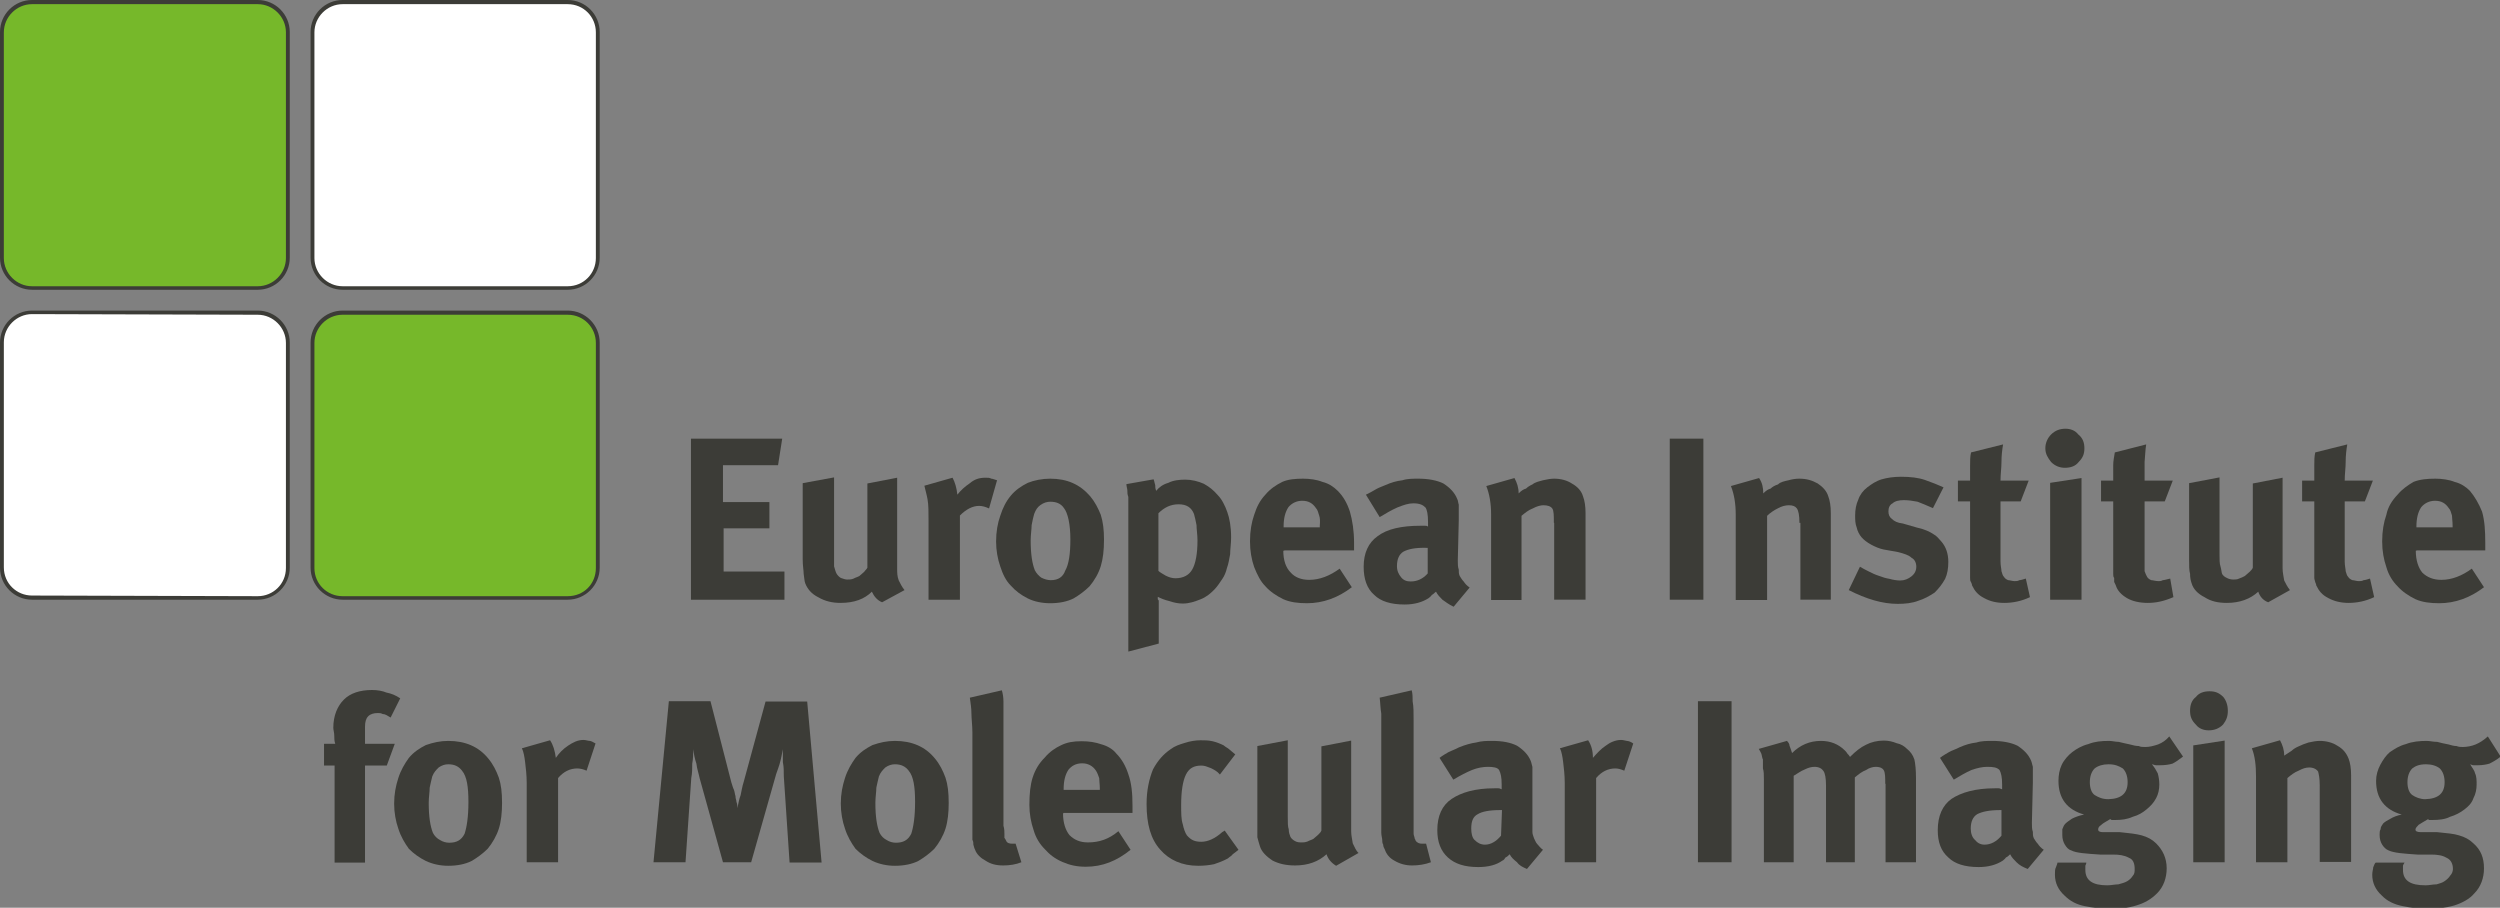 <?xml version="1.0" encoding="utf-8"?>
<!-- Generator: Adobe Illustrator 21.0.0, SVG Export Plug-In . SVG Version: 6.00 Build 0)  -->
<svg version="1.1" id="Ebene_1" xmlns="http://www.w3.org/2000/svg" xmlns:xlink="http://www.w3.org/1999/xlink" x="0px" y="0px"
	 viewBox="0 0 780.8 283.5" style="enable-background:new 0 0 780.8 283.5;" xml:space="preserve">
<rect x="0" y="0" width="780.8" height="283.5" fill="#808080" stroke="none"/>
<style type="text/css">
	.st0{fill:#76B82A;}
	.st1{fill:#3C3C37;}
	.st2{fill:#FFFFFF;}
</style>
<g>
	<path class="st0" d="M10,89.8c-5,0-9.3-4.3-9.3-9.3c0-70.5,0-70.5,0-70.5C0.8,5,5,0.8,10,0.8c70.5,0,70.5,0,70.5,0
		c5,0,9.3,4.3,9.3,9.3c0,70.5,0,70.5,0,70.5c0,5-4.3,9.3-9.3,9.3H10z"/>
	<path class="st1" d="M80.5,1.3c4.8,0,8.8,4,8.8,8.8c0,70.5,0,70.5,0,70.5c0,4.8-4,8.8-8.8,8.8c-70.5,0-70.5,0-70.5,0
		c-4.8,0-8.8-4-8.8-8.8c0-70.5,0-70.5,0-70.5c0-4.8,4-8.8,8.8-8.8C80.5,1.3,80.5,1.3,80.5,1.3 M80.5,0C10,0,10,0,10,0
		C4.5,0,0,4.5,0,10c0,70.5,0,70.5,0,70.5c0,5.5,4.5,10,10,10c70.5,0,70.5,0,70.5,0c5.5,0,10-4.5,10-10c0-70.5,0-70.5,0-70.5
		C90.5,4.5,86,0,80.5,0L80.5,0z"/>
	<polygon class="st1" points="215.8,137 244.3,137 243,145.3 225.8,145.3 225.8,156.8 240.3,156.8 240.3,165 226,165 226,178.5 
		245,178.5 245,187.3 215.8,187.3 215.8,137 	"/>
	<path class="st1" d="M272.3,184.8c-2.3,2.3-5.5,3.5-9.8,3.5c-2.5,0-4.8-0.5-7-1.8c-2-1-3.3-2.5-4-4.3c-0.3-0.8-0.3-1.8-0.5-3
		c0-1-0.3-2.5-0.3-4.5c0-23.8,0-23.8,0-23.8c9.8-1.8,9.8-1.8,9.8-1.8c0,24,0,24,0,24c0,1.5,0,3,0,3.8c0.3,1,0.5,1.8,0.8,2.3
		s0.8,1,1.3,1.3c0.8,0.3,1.5,0.5,2,0.5c0.8,0,1.3,0,2-0.3c0.5-0.3,1.3-0.5,1.8-0.8c0.5-0.5,1-0.8,1.5-1.3c0.3-0.5,0.8-0.8,1-1.3
		c0-26.3,0-26.3,0-26.3c9.3-1.8,9.3-1.8,9.3-1.8c0,28.3,0,28.3,0,28.3c0,1.3,0,2.5,0.5,3.8c0.5,1,1,2,1.8,3c-7,3.8-7,3.8-7,3.8
		C274,187.5,273,186.3,272.3,184.8L272.3,184.8z"/>
	<path class="st1" d="M305.8,158c-2,0-4,1-6,3c0,26.3,0,26.3,0,26.3c-9.8,0-9.8,0-9.8,0c0-24.8,0-24.8,0-24.8c0-2.5,0-4.8-0.3-6.5
		s-0.8-3.3-1-4.3c8.8-2.5,8.8-2.5,8.8-2.5c0.8,1.5,1.3,3.3,1.5,5.3c1-1.3,2.3-2.5,3.8-3.5c1.5-1.3,3-1.8,5-1.8c0.8,0,1.3,0,1.8,0.3
		c0.5,0,1,0.3,1.8,0.5c-2.5,8.8-2.5,8.8-2.5,8.8C307.8,158.3,306.8,158,305.8,158L305.8,158z"/>
	<path class="st1" d="M344.8,168.5c0,3.3-0.3,6-1,8.3s-2,4.5-3.5,6.3c-1.5,1.5-3.3,2.8-5,3.8c-2,1-4.5,1.5-7.3,1.5
		c-2.5,0-5-0.5-7-1.5s-3.8-2.3-5.3-4c-1.5-1.5-2.5-3.5-3.3-6c-0.8-2.3-1.3-5-1.3-7.8c0-3,0.5-5.8,1.3-8c0.8-2.5,1.8-4.5,3.3-6.3
		s3.3-3,5.3-4c2-0.8,4.5-1.3,7-1.3c5.3,0,9.3,1.8,12.5,5.5c1.5,1.8,2.5,3.8,3.3,5.8C344.5,163,344.8,165.5,344.8,168.5L344.8,168.5z
		 M334.3,168.5c0-4.8-0.8-8.3-2-9.8c-1-1.5-2.5-2-4.3-2c-1,0-2,0.3-3,1s-1.5,1.5-2,2.8c-0.3,1-0.5,2-0.8,3.5c0,1.3-0.3,3-0.3,4.8
		c0,4.3,0.5,7.3,1.3,9.3c0.5,1,1.3,1.8,2,2.3c1,0.5,2,0.8,3,0.8c2.3,0,3.8-1,4.5-3C333.8,176.3,334.3,173,334.3,168.5L334.3,168.5z"
		/>
	<path class="st1" d="M384.5,167.8c0,2-0.3,3.8-0.3,5.3c-0.3,1.5-0.5,3-1,4.3c-0.3,1.3-0.8,2.5-1.5,3.5s-1.5,2.3-2.5,3.3
		c-1.3,1.3-2.5,2.3-4.3,3s-3.5,1.3-5.5,1.3c-1.5,0-2.8-0.3-4.3-0.8c-1.3-0.3-2.5-0.8-3.5-1.3c0,0.3,0,0.5,0,0.8
		c0.3,0.3,0.3,0.3,0.3,0.5c0,13.3,0,13.3,0,13.3c-9.5,2.5-9.5,2.5-9.5,2.5c0-46,0-46,0-46c0-0.8,0-1.5,0-2.3c-0.3-0.8-0.3-1.3-0.3-2
		c0-0.5-0.3-1.3-0.3-2c8.5-1.5,8.5-1.5,8.5-1.5c0.3,0.8,0.3,1.3,0.5,1.8c0,0.5,0,1,0.3,1.8c0.8-1,2-2,3.8-2.5c1.5-0.8,3.5-1,5.3-1
		c2,0,4,0.5,5.8,1.3c1.8,1,3,2,4.3,3.5c1.3,1.3,2.3,3.3,3,5.3C384,161.8,384.5,164.5,384.5,167.8L384.5,167.8z M374,168.8
		c0-1.8-0.3-3.5-0.3-4.8c-0.3-1.5-0.5-2.5-0.8-3.5c-0.8-2-2.3-3-4.8-3s-4.5,1-6.3,2.8c0,18,0,18,0,18c0.5,0.5,1.5,1,2.3,1.5
		c1,0.5,2,0.8,3,0.8c2.5,0,4.3-1,5.3-2.8S374,173,374,168.8L374,168.8z"/>
	<path class="st1" d="M400.8,172c0,3,0.8,5.3,2.3,6.8c1.3,1.5,3.3,2.3,5.8,2.3c3.3,0,6.5-1.3,9.5-3.5c3.8,5.8,3.8,5.8,3.8,5.8
		c-4.3,3.3-9,5-14,5c-2.8,0-5.3-0.3-7.5-1.3c-2-1-4-2.3-5.5-4c-1.5-1.5-2.5-3.5-3.5-6c-0.8-2.3-1.3-5-1.3-8c0-3.3,0.5-6,1.3-8.3
		c0.8-2.5,1.8-4.5,3.5-6.3c1.5-1.8,3.3-3,5.3-4c1.8-0.8,4-1,6.5-1c2,0,4.3,0.3,6,1c2,0.5,3.5,1.5,4.8,2.8c1.8,1.8,3,4,3.8,6.5
		c0.8,2.8,1.3,6,1.3,9.8c0,2.3,0,2.3,0,2.3c-21.8,0-21.8,0-21.8,0V172z M412,161c-0.3-1-0.5-1.8-1-2.3c-1-1.5-2.3-2.3-4.3-2.3
		c-1.8,0-3.3,0.8-4.3,2c-1,1.5-1.5,3.5-1.5,6c0,0.3,0,0.3,0,0.3c11.3,0,11.3,0,11.3,0c0-0.5,0-0.5,0-0.5
		C412.3,162.8,412.3,161.8,412,161L412,161z"/>
	<path class="st1" d="M450.5,187.3c-0.8-0.8-1.5-1.5-2-2.5c-0.5,0.3-0.8,0.8-1.3,1c-0.3,0.5-0.8,0.8-1,1c-2,1.3-4.5,2-7.5,2
		c-4.3,0-7.5-1-9.5-3c-2.3-2-3.3-5-3.3-8.8c0-4.3,1.5-7.5,4.3-9.5c3-2.3,7.5-3.3,13.5-3.3c1.3,0,1.3,0,1.3,0c0.3,0,0.8,0,1,0.3
		c0-1.5,0-1.5,0-1.5c0-2.3-0.3-3.8-0.8-4.5c-0.8-0.8-1.8-1.3-3.8-1.3c-1.5,0-3,0.5-5,1.3c-1.8,0.8-3.5,1.8-5.5,3c-4.3-7-4.3-7-4.3-7
		c1-0.5,2-1,2.8-1.5s2-1,3.3-1.5c1.8-0.8,3.5-1.3,5.3-1.5c1.5-0.5,3.3-0.5,5-0.5c3,0,5.8,0.5,7.8,1.5c2,1.3,3.5,2.8,4.3,4.8
		c0.3,0.5,0.3,1.3,0.5,1.8c0,0.8,0,1.5,0,2.5c0,2.5,0,2.5,0,2.5c-0.3,12.5-0.3,12.5-0.3,12.5c0,1,0,2,0.3,2.8c0,0.8,0,1.3,0.3,2
		c0.3,0.5,0.8,1.3,1.3,1.8c0.3,0.5,1,1.3,1.8,1.8c-5,6-5,6-5,6C452.5,188.8,451.5,188,450.5,187.3L450.5,187.3z M438.3,172.3
		c-1.3,0.8-2,2.3-2,4.5c0,1.5,0.5,2.5,1.3,3.5s1.8,1.3,3,1.3c2,0,3.8-0.8,5.3-2.5c0-8,0-8,0-8c-0.3,0-0.3,0-0.3,0
		C442,171,439.8,171.5,438.3,172.3L438.3,172.3z"/>
	<path class="st1" d="M485.3,163.3c0-2.3,0-3.8-0.5-4.5s-1.5-1-2.8-1c-0.8,0-2,0.3-3.3,1c-1.3,0.5-2.3,1.3-3.5,2.3
		c0,26.3,0,26.3,0,26.3c-9.5,0-9.5,0-9.5,0c0-26.8,0-26.8,0-26.8c0-3.3-0.5-6.3-1.5-8.8c8.8-2.5,8.8-2.5,8.8-2.5
		c0.8,1.5,1.3,3,1.3,4.8c0.8-0.8,1.5-1.3,2.3-1.5c0.5-0.5,1.3-1,2-1.3c1-0.8,2.3-1,3.3-1.3c1.3-0.3,2.5-0.5,3.5-0.5
		c2,0,4,0.5,5.5,1.5c1.8,1,3,2.3,3.5,4c0.5,1.3,0.8,3,0.8,5.3c0,27,0,27,0,27c-9.8,0-9.8,0-9.8,0V163.3z"/>
	<polygon class="st1" points="521.5,137 532,137 532,187.3 521.5,187.3 521.5,137 	"/>
	<path class="st1" d="M562,163.3c0-2.3-0.3-3.8-0.8-4.5s-1.3-1-2.5-1c-1,0-2.3,0.3-3.5,1c-1,0.5-2.3,1.3-3.3,2.3
		c0,26.3,0,26.3,0,26.3c-9.8,0-9.8,0-9.8,0c0-26.8,0-26.8,0-26.8c0-3.3-0.5-6.3-1.5-8.8c8.8-2.5,8.8-2.5,8.8-2.5
		c1,1.5,1.3,3,1.3,4.8c0.8-0.8,1.5-1.3,2.3-1.5c0.5-0.5,1.3-1,2.3-1.3c0.8-0.8,2-1,3.3-1.3c1-0.3,2.3-0.5,3.3-0.5
		c2.3,0,4,0.5,5.8,1.5c1.5,1,2.8,2.3,3.3,4c0.5,1.3,0.8,3,0.8,5.3c0,27,0,27,0,27c-9.5,0-9.5,0-9.5,0V163.3z"/>
	<path class="st1" d="M608.5,175.5c0,2-0.3,3.8-1,5.3c-1,1.8-2,3-3.3,4.3c-1.5,1-3.3,2-5,2.5c-2,0.8-4.3,1-6.5,1
		c-4.8,0-9.8-1.5-15.3-4.3c3.5-7.3,3.5-7.3,3.5-7.3c0.8,0.5,1.8,1,2.8,1.5s2,1,3,1.3c1.3,0.5,2.3,0.8,3.5,1c1,0.3,2.3,0.5,3.3,0.5
		c1.3,0,2.5-0.5,3.5-1.3s1.5-1.8,1.5-3s-0.5-2.3-1.5-2.8c-0.8-0.8-2.3-1.3-4.3-1.8c-4.5-0.8-4.5-0.8-4.5-0.8
		c-1.3-0.3-2.5-0.8-3.8-1.5s-2.3-1.5-3-2.3s-1.3-2-1.5-3c-0.5-1.3-0.5-2.5-0.5-3.8c0-1.8,0.3-3.5,1-5c0.5-1.5,1.5-2.8,2.8-3.8
		s2.8-2,4.5-2.5s3.8-0.8,6-0.8c3,0,5.5,0.3,7.5,1c2.3,0.8,4,1.5,5.8,2.3c-3.3,6.5-3.3,6.5-3.3,6.5c-1.8-0.8-3.5-1.5-4.8-2
		c-1.5-0.3-3-0.5-4.3-0.5c-1.5,0-2.8,0.3-3.5,1c-1,0.5-1.3,1.5-1.3,2.5s0.3,1.8,1,2.3c0.8,0.8,1.8,1.3,3.5,1.5
		c4.5,1.3,4.5,1.3,4.5,1.3c2.3,0.5,4,1.3,5,2c1,0.5,1.8,1.5,2.5,2.3C607.8,170.8,608.5,173,608.5,175.5L608.5,175.5z"/>
	<path class="st1" d="M626,188.3c-2.5,0-4.5-0.5-6.3-1.5c-2-1-3-2.3-3.8-4c0-0.5-0.3-0.8-0.3-1c-0.3-0.3-0.3-0.8-0.3-1.3
		c0-0.3,0-0.8,0-1.3c0-0.8,0-1.3,0-2.3c0-20.3,0-20.3,0-20.3c-3.8,0-3.8,0-3.8,0c0-6.5,0-6.5,0-6.5c3.8,0,3.8,0,3.8,0
		c0-2,0-3.5,0-4.8s0-2.8,0.3-4c10-2.5,10-2.5,10-2.5c-0.3,1.8-0.5,3.5-0.5,5.5c0,1.8-0.3,3.8-0.3,5.8c8.8,0,8.8,0,8.8,0
		c-2.5,6.5-2.5,6.5-2.5,6.5c-6.3,0-6.3,0-6.3,0c0,18.8,0,18.8,0,18.8c0,1.3,0.3,2.3,0.3,3c0.3,0.8,0.3,1.3,0.8,1.8
		c0.3,0.5,0.8,0.8,1.3,1c0.5,0,1.3,0.3,2,0.3c0.5,0,1,0,1.5-0.3c0.5,0,1.3-0.3,2-0.5c1.3,5.8,1.3,5.8,1.3,5.8
		C631.3,187.8,628.5,188.3,626,188.3L626,188.3z"/>
	<path class="st1" d="M651,140c0,1.8-0.5,3-1.8,4.3c-1,1.3-2.5,1.8-4.3,1.8c-1.5,0-3-0.5-4.3-1.8c-1-1.3-1.8-2.5-1.8-4.3
		s0.8-3.3,1.8-4.3c1.3-1.3,2.8-1.8,4.5-1.8c1.5,0,3,0.5,4,1.8C650.5,136.8,651,138.3,651,140L651,140z M640.3,150.8
		c9.8-1.5,9.8-1.5,9.8-1.5c0,38,0,38,0,38c-9.8,0-9.8,0-9.8,0V150.8z"/>
	<path class="st1" d="M670.8,188.3c-2.5,0-4.8-0.5-6.5-1.5s-3-2.3-3.5-4c-0.3-0.5-0.3-0.8-0.5-1c0-0.3,0-0.8,0-1.3
		c-0.3-0.3-0.3-0.8-0.3-1.3c0-0.8,0-1.3,0-2.3c0-20.3,0-20.3,0-20.3c-3.8,0-3.8,0-3.8,0c0-6.5,0-6.5,0-6.5c3.8,0,3.8,0,3.8,0
		c0-2,0-3.5,0-4.8s0.3-2.8,0.5-4c9.8-2.5,9.8-2.5,9.8-2.5c-0.3,1.8-0.3,3.5-0.5,5.5c0,1.8,0,3.8,0,5.8c8.8,0,8.8,0,8.8,0
		c-2.5,6.5-2.5,6.5-2.5,6.5c-6.3,0-6.3,0-6.3,0c0,18.8,0,18.8,0,18.8c0,1.3,0,2.3,0,3c0.3,0.8,0.5,1.3,0.8,1.8s0.8,0.8,1.3,1
		c0.5,0,1.3,0.3,2.3,0.3c0.3,0,0.8,0,1.3-0.3c0.5,0,1.3-0.3,2.3-0.5c1,5.8,1,5.8,1,5.8C675.8,187.8,673.3,188.3,670.8,188.3
		L670.8,188.3z"/>
	<path class="st1" d="M705.3,184.8c-2.5,2.3-5.8,3.5-9.8,3.5c-2.8,0-5-0.5-7-1.8c-2-1-3.5-2.5-4-4.3c-0.3-0.8-0.5-1.8-0.5-3
		c-0.3-1-0.3-2.5-0.3-4.5c0-23.8,0-23.8,0-23.8c9.5-1.8,9.5-1.8,9.5-1.8c0,24,0,24,0,24c0,1.5,0,3,0.3,3.8c0.3,1,0.3,1.8,0.5,2.3
		s0.8,1,1.5,1.3c0.5,0.3,1.3,0.5,2,0.5c0.5,0,1.3,0,1.8-0.3c0.8-0.3,1.3-0.5,1.8-0.8c0.5-0.5,1-0.8,1.5-1.3s0.8-0.8,1-1.3
		c0-26.3,0-26.3,0-26.3c9.3-1.8,9.3-1.8,9.3-1.8c0,28.3,0,28.3,0,28.3c0,1.3,0.3,2.5,0.5,3.8c0.5,1,1,2,1.8,3
		c-6.8,3.8-6.8,3.8-6.8,3.8C706.8,187.5,705.8,186.3,705.3,184.8L705.3,184.8z"/>
	<path class="st1" d="M733.5,188.3c-2.3,0-4.5-0.5-6.3-1.5c-2-1-3-2.3-3.8-4c0-0.5-0.3-0.8-0.3-1s-0.3-0.8-0.3-1.3
		c0-0.3,0-0.8,0-1.3c0-0.8,0-1.3,0-2.3c0-20.3,0-20.3,0-20.3c-3.8,0-3.8,0-3.8,0c0-6.5,0-6.5,0-6.5c3.8,0,3.8,0,3.8,0
		c0-2,0-3.5,0-4.8s0-2.8,0.3-4c10-2.5,10-2.5,10-2.5c-0.3,1.8-0.5,3.5-0.5,5.5c0,1.8-0.3,3.8-0.3,5.8c8.8,0,8.8,0,8.8,0
		c-2.5,6.5-2.5,6.5-2.5,6.5c-6.3,0-6.3,0-6.3,0c0,18.8,0,18.8,0,18.8c0,1.3,0.3,2.3,0.3,3c0.3,0.8,0.3,1.3,0.8,1.8
		c0.3,0.5,0.8,0.8,1.3,1c0.5,0,1.3,0.3,2,0.3c0.5,0,1,0,1.5-0.3c0.5,0,1.3-0.3,2-0.5c1.3,5.8,1.3,5.8,1.3,5.8
		C738.8,187.8,736,188.3,733.5,188.3L733.5,188.3z"/>
	<path class="st1" d="M754.5,172c0,3,0.8,5.3,2,6.8c1.5,1.5,3.5,2.3,6,2.3c3.3,0,6.5-1.3,9.5-3.5c3.8,5.8,3.8,5.8,3.8,5.8
		c-4.3,3.3-9,5-14,5c-2.8,0-5.3-0.3-7.5-1.3c-2-1-4-2.3-5.5-4c-1.5-1.5-2.8-3.5-3.5-6c-0.8-2.3-1.3-5-1.3-8c0-3.3,0.5-6,1.3-8.3
		c0.5-2.5,1.8-4.5,3.5-6.3c1.5-1.8,3.3-3,5-4c2-0.8,4.3-1,6.8-1c2,0,4.3,0.3,6,1c2,0.5,3.5,1.5,4.8,2.8c1.5,1.8,2.8,4,3.8,6.5
		c0.8,2.8,1,6,1,9.8c0,2.3,0,2.3,0,2.3c-21.5,0-21.5,0-21.5,0V172z M765.8,161c-0.3-1-0.5-1.8-1-2.3c-1-1.5-2.3-2.3-4.3-2.3
		c-1.8,0-3.3,0.8-4.3,2c-1,1.5-1.5,3.5-1.5,6c0,0.3,0,0.3,0,0.3c11.3,0,11.3,0,11.3,0c0-0.5,0-0.5,0-0.5
		C766,162.8,765.8,161.8,765.8,161L765.8,161z"/>
	<path class="st1" d="M119.5,223c-0.5-0.3-1-0.3-1.5-0.3c-1.3,0-2.3,0.3-3,1s-1,1.8-1,3.3c0,5.3,0,5.3,0,5.3c9.3,0,9.3,0,9.3,0
		c-2.5,6.8-2.5,6.8-2.5,6.8c-6.8,0-6.8,0-6.8,0c0,30.3,0,30.3,0,30.3c-9.5,0-9.5,0-9.5,0c0-30.3,0-30.3,0-30.3c-3.3,0-3.3,0-3.3,0
		c0-6.8,0-6.8,0-6.8c3.5,0,3.5,0,3.5,0c-0.3-0.8-0.3-1.8-0.3-2.5c0-1-0.3-1.8-0.3-2.5c0-3.8,1.3-6.8,3.3-8.8s5-3,8.8-3
		c1.8,0,3.3,0.3,4.5,0.8c1.5,0.3,2.8,0.8,4.3,1.8c-3,6-3,6-3,6C121,223.5,120.3,223,119.5,223L119.5,223z"/>
	<path class="st1" d="M156.8,250.8c0,3-0.3,5.8-1,8s-2,4.5-3.5,6.3c-1.5,1.5-3.3,2.8-5,3.8c-2,1-4.5,1.5-7.3,1.5
		c-2.5,0-4.8-0.5-7-1.5c-2-1-3.8-2.3-5.3-3.8c-1.3-1.8-2.5-3.8-3.3-6.3c-0.8-2.3-1.3-5-1.3-7.8c0-3,0.5-5.5,1.3-8s2-4.5,3.3-6.3
		c1.5-1.8,3.3-3,5.3-4c2.3-0.8,4.5-1.3,7-1.3c5.3,0,9.5,1.8,12.5,5.5c1.5,1.8,2.5,3.8,3.3,6C156.5,245,156.8,247.5,156.8,250.8
		L156.8,250.8z M146.3,250.5c0-4.8-0.5-8-2-9.8c-1-1.3-2.3-2-4.3-2c-1,0-2,0.3-3,1c-0.8,0.8-1.5,1.5-2,2.8c-0.3,1-0.5,2.3-0.8,3.5
		c0,1.3-0.3,3-0.3,4.8c0,4.3,0.5,7.3,1.3,9.3c0.5,1,1.3,1.8,2.3,2.3c0.8,0.5,1.8,0.8,2.8,0.8c2.3,0,3.8-0.8,4.8-2.8
		C145.8,258.3,146.3,255,146.3,250.5L146.3,250.5z"/>
	<path class="st1" d="M180.3,240c-2.3,0-4.3,1-6,3c0,26.3,0,26.3,0,26.3c-9.8,0-9.8,0-9.8,0c0-24.8,0-24.8,0-24.8
		c0-2.5-0.3-4.8-0.5-6.5s-0.5-3.3-1-4.3c8.8-2.5,8.8-2.5,8.8-2.5c1,1.5,1.5,3.3,1.8,5.5c1-1.5,2.3-2.8,3.8-3.8s3-1.8,4.8-1.8
		c0.8,0,1.5,0.3,2,0.3c0.3,0,1,0.3,1.8,0.8c-2.8,8.5-2.8,8.5-2.8,8.5C182.3,240.3,181.3,240,180.3,240L180.3,240z"/>
	<path class="st1" d="M244.8,242.5c0-1.8,0-3-0.3-4.5c0-1.3,0-2.5,0-4c-0.3,1.5-0.5,2.8-0.8,3.8c-0.3,1.3-0.8,2.5-1.3,4
		c-7.8,27.5-7.8,27.5-7.8,27.5c-8.8,0-8.8,0-8.8,0c-7.3-26.3-7.3-26.3-7.3-26.3c-0.3-1.5-0.8-2.8-1-4.5c-0.5-1.5-0.8-3-1-4.5
		c0,1.5,0,3-0.3,4.5c0,1.5,0,3-0.3,4.5c-1.8,26.3-1.8,26.3-1.8,26.3c-10,0-10,0-10,0c4.8-50.3,4.8-50.3,4.8-50.3c13,0,13,0,13,0
		c6.5,25.3,6.5,25.3,6.5,25.3c0.3,0.8,0.5,1.8,0.8,2.3c0.3,0.8,0.3,1.5,0.5,2c0,0.8,0.3,1.3,0.3,1.8c0.3,0.8,0.3,1.3,0.3,2
		c0.3-1.3,0.5-2.8,1-4c0.3-1.3,0.5-2.8,1-4.3c6.8-25,6.8-25,6.8-25c13,0,13,0,13,0c4.5,50.3,4.5,50.3,4.5,50.3c-10,0-10,0-10,0
		L244.8,242.5z"/>
	<path class="st1" d="M296.3,250.8c0,3-0.3,5.8-1,8s-2,4.5-3.5,6.3c-1.5,1.5-3.3,2.8-5,3.8c-2,1-4.5,1.5-7.3,1.5
		c-2.5,0-4.8-0.5-7-1.5c-2-1-3.8-2.3-5.3-3.8c-1.3-1.8-2.5-3.8-3.3-6.3c-0.8-2.3-1.3-5-1.3-7.8c0-3,0.5-5.5,1.3-8s2-4.5,3.3-6.3
		c1.5-1.8,3.3-3,5.3-4c2.3-0.8,4.5-1.3,7-1.3c5.3,0,9.5,1.8,12.5,5.5c1.5,1.8,2.5,3.8,3.3,6C296,245,296.3,247.5,296.3,250.8
		L296.3,250.8z M285.8,250.5c0-4.8-0.5-8-2-9.8c-1-1.3-2.3-2-4.3-2c-1,0-2,0.3-3,1c-0.8,0.8-1.5,1.5-2,2.8c-0.3,1-0.5,2.3-0.8,3.5
		c0,1.3-0.3,3-0.3,4.8c0,4.3,0.5,7.3,1.3,9.3c0.5,1,1.3,1.8,2.3,2.3c0.8,0.5,1.8,0.8,2.8,0.8c2.3,0,3.8-0.8,4.8-2.8
		C285.3,258.3,285.8,255,285.8,250.5L285.8,250.5z"/>
	<path class="st1" d="M313.3,270.3c-2.3,0-4-0.5-5.5-1.5c-1.5-0.8-2.8-2-3.3-3.5c-0.3-0.5-0.3-1-0.5-1.5c0-0.5,0-1-0.3-1.5
		c0-0.5,0-1.3,0-2.3c0-0.8,0-2,0-3.3c0-27.8,0-27.8,0-27.8c0-2.3-0.3-4.5-0.3-6c0-1.8-0.3-3.5-0.5-5c10-2.3,10-2.3,10-2.3
		c0.3,1,0.5,2.3,0.5,3.5c0,1.5,0,3.5,0,6c0,29,0,29,0,29c0,1.5,0,3,0,3.8c0.3,1,0.3,1.8,0.3,2.5c0,0.5,0,1,0,1.3
		c0.3,0.3,0.3,0.5,0.5,0.8c0.3,0.8,1,1,2,1c0.5,0,0.5,0,0.5,0s0.3,0,0.5,0c1.8,5.8,1.8,5.8,1.8,5.8
		C317.3,270,315.3,270.3,313.3,270.3L313.3,270.3z"/>
	<path class="st1" d="M332,254c0,3,0.8,5.3,2,6.8c1.5,1.5,3.3,2.3,5.8,2.3c3.5,0,6.5-1,9.5-3.5c3.8,5.8,3.8,5.8,3.8,5.8
		c-4.3,3.5-8.8,5.3-14,5.3c-2.8,0-5-0.5-7.3-1.5s-4-2.3-5.5-4c-1.5-1.5-2.8-3.5-3.5-6c-0.8-2.3-1.3-5-1.3-7.8c0-3.5,0.3-6.3,1-8.5
		c0.8-2.5,2-4.5,3.8-6.3c1.5-1.8,3.3-3,5-3.8c2-1,4-1.3,6.5-1.3c2.3,0,4.3,0.3,6.3,1c1.8,0.5,3.5,1.5,4.5,2.8c1.8,1.8,3,4,3.8,6.5
		c1,2.8,1.3,6,1.3,9.8c0,2.3,0,2.3,0,2.3c-21.5,0-21.5,0-21.5,0V254z M343.3,243c-0.3-0.8-0.5-1.5-1-2.3c-1-1.5-2.5-2.3-4.3-2.3
		c-2,0-3.3,0.8-4.3,2c-1,1.5-1.5,3.5-1.5,6c0,0.3,0,0.3,0,0.3c11.3,0,11.3,0,11.3,0c0-0.5,0-0.5,0-0.5
		C343.5,245,343.3,243.8,343.3,243L343.3,243z"/>
	<path class="st1" d="M385,266.8c-0.3,0.5-1,0.8-1.5,1.3c-1.5,0.8-2.8,1.3-4.3,1.8c-1.5,0.3-3,0.5-5,0.5c-5,0-9-1.8-11.8-5
		c-3-3.3-4.3-8-4.3-14.3c0-4.3,0.8-7.8,2-10.8c1.5-2.8,3.3-4.8,5.5-6.3c1.3-1,2.8-1.5,4.5-2c1.5-0.5,3.3-0.8,4.8-0.8
		c1.3,0,2.5,0,3.8,0.3s2.5,0.8,3.5,1.3c0.5,0.5,1.3,0.8,1.8,1.3c0.3,0.3,1,0.8,1.8,1.5c-4.8,6.3-4.8,6.3-4.8,6.3
		c-0.8-1-1.8-1.5-2.8-2c-1.3-0.5-2-0.8-3-0.8c-2.3,0-3.8,0.8-4.8,2.8s-1.5,5.3-1.5,9.5c0,2.5,0,4.5,0.5,6c0.3,1.5,0.8,2.8,1.3,3.5
		c1.3,1.5,2.5,2,4.5,2s4.3-1,6.5-3c0.8-0.5,0.8-0.5,0.8-0.5c4.3,6,4.3,6,4.3,6C386,266,385.5,266.5,385,266.8L385,266.8z"/>
	<path class="st1" d="M414.3,266.8c-2.5,2.3-5.8,3.5-9.8,3.5c-2.8,0-5-0.5-7-1.5c-2-1.3-3.5-2.8-4-4.5c-0.3-0.8-0.5-1.8-0.8-2.8
		c0-1.3,0-2.8,0-4.5c0-24,0-24,0-24c9.5-1.8,9.5-1.8,9.5-1.8c0,24,0,24,0,24c0,1.8,0,3,0.3,3.8c0,1,0.3,1.8,0.5,2.3s0.8,1,1.3,1.3
		c0.8,0.5,1.5,0.5,2.3,0.5c0.5,0,1,0,1.8-0.3c0.5-0.3,1.3-0.5,1.8-0.8c0.5-0.5,1-0.8,1.5-1.3s0.8-0.8,1-1.3c0-26.3,0-26.3,0-26.3
		c9.3-1.8,9.3-1.8,9.3-1.8c0,28.3,0,28.3,0,28.3c0,1.3,0.3,2.5,0.5,3.8c0.5,1,1,2.3,1.8,3c-7,4-7,4-7,4
		C415.8,269.5,414.8,268.3,414.3,266.8L414.3,266.8z"/>
	<path class="st1" d="M441,270.3c-2,0-3.8-0.5-5.5-1.5c-1.5-0.8-2.5-2-3-3.5c-0.3-0.5-0.5-1-0.5-1.5c-0.3-0.5-0.3-1-0.3-1.5
		s-0.3-1.3-0.3-2.3c0-0.8,0-2,0-3.3c0-27.8,0-27.8,0-27.8c0-2.3,0-4.5,0-6c-0.3-1.8-0.3-3.5-0.5-5c10-2.3,10-2.3,10-2.3
		c0.3,1,0.3,2.3,0.3,3.5c0.3,1.5,0.3,3.5,0.3,6c0,29,0,29,0,29c0,1.5,0,3,0,3.8c0,1,0,1.8,0,2.5c0,0.5,0.3,1,0.3,1.3
		s0.3,0.5,0.3,0.8c0.5,0.8,1.3,1,2,1c0.5,0,0.5,0,0.5,0c0.3,0,0.3,0,0.8,0c1.5,5.8,1.5,5.8,1.5,5.8C445,270,443,270.3,441,270.3
		L441,270.3z"/>
	<path class="st1" d="M473.8,269.3c-1-0.8-1.8-1.5-2.3-2.5c-0.5,0.5-0.8,0.8-1.3,1c-0.3,0.5-0.5,0.8-1,1c-1.8,1.3-4.3,2-7.5,2
		c-4.3,0-7.3-1-9.5-3s-3.3-4.8-3.3-8.5c0-4.5,1.5-7.8,4.5-9.8s7.3-3.3,13.3-3.3c1.3,0,1.3,0,1.3,0c0.5,0,0.8,0.3,1,0.3
		c0-1.5,0-1.5,0-1.5c0-2.3-0.3-3.5-0.8-4.5c-0.5-0.8-1.8-1-3.5-1c-1.5,0-3.3,0.3-5,1s-3.8,1.8-5.8,3c-4.3-6.8-4.3-6.8-4.3-6.8
		c1-0.8,2-1.3,2.8-1.8c1-0.5,2-0.8,3.3-1.5c2-0.8,3.8-1.3,5.3-1.5c1.8-0.5,3.3-0.5,5-0.5c3.3,0,5.8,0.5,7.8,1.5
		c2,1.3,3.5,2.8,4.3,4.8c0.3,0.8,0.3,1.3,0.5,1.8c0,0.8,0,1.5,0,2.5c0,2.5,0,2.5,0,2.5c0,12.5,0,12.5,0,12.5c0,1,0,2,0,2.8
		s0.3,1.3,0.5,2c0.3,0.5,0.5,1.3,1,1.8s1,1.3,1.8,1.8c-5,6-5,6-5,6C475.5,270.8,474.5,270.3,473.8,269.3L473.8,269.3z M461.5,254.3
		c-1.5,0.8-2,2.3-2,4.5c0,1.5,0.3,2.8,1,3.5c1,1,2,1.5,3.3,1.5c1.8,0,3.5-1,5-2.8c0.3-8,0.3-8,0.3-8c-0.5,0-0.5,0-0.5,0
		C465,253,462.8,253.5,461.5,254.3L461.5,254.3z"/>
	<path class="st1" d="M504.5,240c-2.3,0-4.3,1-6,3c0,26.3,0,26.3,0,26.3c-9.8,0-9.8,0-9.8,0c0-24.8,0-24.8,0-24.8
		c0-2.5-0.3-4.8-0.5-6.5s-0.5-3.3-1-4.3c8.8-2.5,8.8-2.5,8.8-2.5c1,1.5,1.5,3.3,1.5,5.5c1.3-1.5,2.5-2.8,4-3.8c1.3-1,3-1.8,4.8-1.8
		c0.8,0,1.5,0.3,1.8,0.3c0.5,0,1.3,0.3,2,0.8c-2.8,8.5-2.8,8.5-2.8,8.5C506.3,240.3,505.5,240,504.5,240L504.5,240z"/>
	<polygon class="st1" points="530.3,219 540.8,219 540.8,269.3 530.3,269.3 530.3,219 	"/>
	<path class="st1" d="M588.8,244.8c0-2,0-3.5-0.5-4.3c-0.3-0.5-1-1-2.5-1c-0.8,0-2,0.3-3,1c-1.3,0.5-2.3,1.3-3.5,2.3
		c0,26.5,0,26.5,0,26.5c-9,0-9,0-9,0c0-24,0-24,0-24c0-2.3-0.3-3.8-0.8-4.5s-1.3-1.3-2.8-1.3c-1,0-2,0.3-3,0.8
		c-1.3,0.5-2.3,1.3-3.5,2c0,27,0,27,0,27c-9.3,0-9.3,0-9.3,0c0-25.8,0-25.8,0-25.8c0-1.5,0-2.5-0.3-3.5c0-1,0-2,0-2.8
		c-0.3-0.5-0.3-1.3-0.5-1.8s-0.5-1-0.8-1.5c8.8-2.5,8.8-2.5,8.8-2.5c0.5,0.5,0.8,1,0.8,1.5c0.3,0.8,0.5,1.3,0.8,2.3
		c2.5-2.5,5.5-3.8,9-3.8c3,0,5.5,1,7.5,3c0.3,0.3,0.5,0.5,0.8,1c0.3,0.3,0.5,0.5,0.8,1c1.8-1.8,3.3-3,5-3.8c1.5-0.8,3.5-1.3,5.5-1.3
		c1.5,0,2.8,0.3,4,0.8c1.5,0.3,2.5,1,3.3,1.8c1,0.8,1.8,1.8,2.3,3.3c0.3,1.3,0.5,3.3,0.5,5.8c0,26.3,0,26.3,0,26.3
		c-9.5,0-9.5,0-9.5,0V244.8z"/>
	<path class="st1" d="M629.8,269.3c-0.8-0.8-1.5-1.5-2-2.5c-0.5,0.5-0.8,0.8-1.3,1c-0.3,0.5-0.8,0.8-1,1c-2,1.3-4.5,2-7.5,2
		c-4.3,0-7.5-1-9.5-3c-2.3-2-3.3-4.8-3.3-8.5c0-4.5,1.5-7.8,4.3-9.8c3-2,7.5-3.3,13.5-3.3c1.3,0,1.3,0,1.3,0c0.3,0,0.8,0.3,1,0.3
		c0-1.5,0-1.5,0-1.5c0-2.3-0.3-3.5-0.8-4.5c-0.8-0.8-1.8-1-3.8-1c-1.5,0-3,0.3-5,1c-1.8,0.8-3.5,1.8-5.5,3c-4.3-6.8-4.3-6.8-4.3-6.8
		c1-0.8,2-1.3,2.8-1.8s2-0.8,3.3-1.5c1.8-0.8,3.5-1.3,5.3-1.5c1.5-0.5,3.3-0.5,5-0.5c3,0,5.8,0.5,7.8,1.5c2,1.3,3.5,2.8,4.3,4.8
		c0.3,0.8,0.3,1.3,0.5,1.8c0,0.8,0,1.5,0,2.5c0,2.5,0,2.5,0,2.5c-0.3,12.5-0.3,12.5-0.3,12.5c0,1,0,2,0.3,2.8c0,0.8,0,1.3,0.3,2
		c0.3,0.5,0.8,1.3,1.3,1.8c0.3,0.5,1,1.3,1.8,1.8c-5,6-5,6-5,6C631.8,270.8,630.8,270.3,629.8,269.3L629.8,269.3z M617.5,254.3
		c-1.3,0.8-2,2.3-2,4.5c0,1.5,0.5,2.8,1.3,3.5c0.8,1,1.8,1.5,3,1.5c2,0,3.8-1,5.3-2.8c0-8,0-8,0-8c-0.3,0-0.3,0-0.3,0
		C621.3,253,619,253.5,617.5,254.3L617.5,254.3z"/>
	<path class="st1" d="M678.5,238.5c-1,0.3-2.3,0.5-3.8,0.5c-0.5,0-0.8,0-1.3,0s-1-0.3-1.3-0.3c0.8,1,1.3,1.8,1.8,2.8
		c0.3,1,0.5,2.3,0.5,3.5c0,1.5-0.3,3-1,4.3c-0.8,1.5-1.8,2.5-3,3.5s-2.5,1.8-4.3,2.3c-1.8,0.8-3.5,1-5.5,1c-1,0-1,0-1,0
		s-0.3,0-0.5-0.3c-1.3,0.8-2.3,1.3-2.8,1.8c-0.8,0.5-1,1-1,1.5s0.5,0.8,1.5,0.8c5.3,0,5.3,0,5.3,0c2.8,0.3,5,0.5,6.8,1
		s3.3,1.3,4.5,2.5c2,2,3.3,4.5,3.3,7.8c0,3-1,5.8-3,7.8c-1.8,1.8-3.8,3-6.5,3.8c-2.5,0.8-5.3,1-8.3,1c-2.5,0-5.3-0.3-7.8-0.8
		s-4.5-1.5-6.3-3.3c-2-1.8-3-4-3-6.5c0-1,0-1.8,0.3-2.3c0.3-0.8,0.5-1.3,0.5-1.5c9,0,9,0,9,0c0,0.5-0.3,0.8-0.3,1c0,0.5,0,0.8,0,1.3
		c0,3.3,2.3,4.8,6.8,4.8c1.3,0,2.5-0.3,3.5-0.3c1-0.3,2-0.5,2.8-1s1.3-1,1.8-1.8c0.5-0.5,0.5-1.3,0.5-2c0-1.8-0.5-3-1.8-3.5
		c-1.5-0.8-3-1-5-1c-4,0-4,0-4,0c-4.5-0.3-7.5-0.5-9-1.3c-1-0.3-1.5-1-2-1.8s-0.8-1.8-0.8-3c0-0.8,0-1.3,0-1.8
		c0.3-0.8,0.5-1.3,1-1.8s1.3-1,2-1.5c1-0.5,2.3-1,3.8-1.3c-5.3-1.5-8-5-8-10.5c0-1.8,0.3-3.5,1-5s2-3,3.3-4s3-2,5-2.5
		c2-0.8,4-1,6.5-1c1,0,2,0.3,3,0.3c1,0.3,2.3,0.5,3.5,0.8c1,0.3,2,0.5,2.8,0.5c0.5,0.3,1.3,0.3,2,0.3c1.3,0,2.5-0.3,4-0.8
		c1.3-0.5,2.5-1.3,3.5-2.5c4.3,6.3,4.3,6.3,4.3,6.3C680.5,237.3,679.5,238,678.5,238.5L678.5,238.5z M664.5,244.3
		c0-1.8-0.5-3.3-1.5-4.3c-1.3-0.8-2.5-1.3-4.5-1.3c-1.8,0-3.3,0.5-4.3,1.3c-1,1-1.5,2.5-1.5,4.3s0.5,3.3,1.5,4
		c1.3,0.8,2.5,1.3,4.3,1.3C662.5,249.5,664.5,247.8,664.5,244.3L664.5,244.3z"/>
	<path class="st1" d="M695.8,222c0,1.8-0.5,3-1.5,4.3c-1.3,1.3-2.8,1.8-4.5,1.8c-1.5,0-3-0.5-4-1.8c-1.3-1.3-1.8-2.5-1.8-4.3
		s0.5-3.3,1.8-4.3c1-1.3,2.5-1.8,4.3-1.8s3,0.5,4.3,1.8C695.3,218.8,695.8,220.3,695.8,222L695.8,222z M685,232.8
		c9.8-1.5,9.8-1.5,9.8-1.5c0,38,0,38,0,38c-9.8,0-9.8,0-9.8,0V232.8z"/>
	<path class="st1" d="M724.5,245.3c0-2.3-0.3-3.5-0.5-4.3c-0.5-0.8-1.5-1.3-2.8-1.3c-1,0-2,0.3-3.3,1c-1.3,0.5-2.3,1.3-3.5,2.3
		c0,26.3,0,26.3,0,26.3c-9.8,0-9.8,0-9.8,0c0-26.8,0-26.8,0-26.8c0-3.3-0.3-6.3-1.3-8.8c8.8-2.5,8.8-2.5,8.8-2.5
		c0.8,1.5,1.3,3,1.3,4.8c0.8-0.5,1.5-1,2.3-1.5c0.5-0.5,1.3-1,2-1.3c1-0.5,2.3-1,3.3-1.3c1.3-0.3,2.5-0.5,3.5-0.5c2,0,4,0.5,5.5,1.5
		c1.8,1,2.8,2.3,3.5,4c0.5,1.3,0.8,3,0.8,5.3c0,27,0,27,0,27c-9.8,0-9.8,0-9.8,0V245.3z"/>
	<path class="st1" d="M777.5,238.5c-1,0.3-2.3,0.5-3.5,0.5c-0.5,0-1,0-1.5,0s-0.8-0.3-1-0.3c0.5,1,1.3,1.8,1.5,2.8
		c0.5,1,0.5,2.3,0.5,3.5c0,1.5-0.3,3-1,4.3c-0.5,1.5-1.5,2.5-2.8,3.5s-2.8,1.8-4.5,2.3c-1.5,0.8-3.5,1-5.5,1c-1,0-1,0-1,0
		s-0.3,0-0.3-0.3c-1.3,0.8-2.3,1.3-3,1.8c-0.5,0.5-1,1-1,1.5s0.5,0.8,1.8,0.8c5,0,5,0,5,0c3,0.3,5.3,0.5,6.8,1
		c1.8,0.5,3.3,1.3,4.5,2.5c2.3,2,3.3,4.5,3.3,7.8c0,3-1,5.8-3,7.8c-1.5,1.8-3.8,3-6.3,3.8c-2.8,0.8-5.5,1-8.3,1s-5.3-0.3-7.8-0.8
		s-4.8-1.5-6.5-3.3c-2-1.8-3-4-3-6.5c0-1,0.3-1.8,0.3-2.3c0.3-0.8,0.5-1.3,0.8-1.5c9,0,9,0,9,0c-0.3,0.5-0.5,0.8-0.5,1
		c0,0.5,0,0.8,0,1.3c0,3.3,2.3,4.8,7,4.8c1.3,0,2.3-0.3,3.5-0.3c1-0.3,1.8-0.5,2.5-1s1.3-1,1.8-1.8c0.5-0.5,0.8-1.3,0.8-2
		c0-1.8-0.8-3-2-3.5c-1.3-0.8-3-1-4.8-1c-4.3,0-4.3,0-4.3,0c-4.3-0.3-7.3-0.5-9-1.3c-0.8-0.3-1.5-1-2-1.8s-0.8-1.8-0.8-3
		c0-0.8,0-1.3,0.3-1.8c0-0.8,0.5-1.3,0.8-1.8c0.5-0.5,1.3-1,2.3-1.5c0.8-0.5,2-1,3.5-1.3c-5.3-1.5-8-5-8-10.5c0-1.8,0.5-3.5,1.3-5
		s1.8-3,3-4c1.5-1,3-2,5-2.5c2-0.8,4.3-1,6.5-1c1,0,2,0.3,3.3,0.3c1,0.3,2,0.5,3.5,0.8c1,0.3,1.8,0.5,2.5,0.5c0.8,0.3,1.3,0.3,2,0.3
		c1.3,0,2.8-0.3,4-0.8s2.5-1.3,3.8-2.5c4,6.3,4,6.3,4,6.3C779.8,237.3,778.5,238,777.5,238.5L777.5,238.5z M763.5,244.3
		c0-1.8-0.5-3.3-1.5-4.3c-1-0.8-2.5-1.3-4.3-1.3c-2,0-3.3,0.5-4.3,1.3c-1,1-1.5,2.5-1.5,4.3s0.5,3.3,1.5,4s2.5,1.3,4,1.3
		C761.5,249.5,763.5,247.8,763.5,244.3L763.5,244.3z"/>
	<path class="st0" d="M107,186.8c-5.3,0-9.3-4.3-9.3-9.5c0-70.3,0-70.3,0-70.3c0-5.3,4-9.3,9.3-9.3c70.3,0,70.3,0,70.3,0
		c5.3,0,9.5,4,9.5,9.3c0,70.3,0,70.3,0,70.3c0,5.3-4.3,9.5-9.5,9.5H107z"/>
	<path class="st1" d="M177.3,98.3c5,0,8.8,4,8.8,8.8c0,70.3,0,70.3,0,70.3c0,5-3.8,8.8-8.8,8.8c-70.3,0-70.3,0-70.3,0
		c-4.8,0-8.8-3.8-8.8-8.8c0-70.3,0-70.3,0-70.3c0-4.8,4-8.8,8.8-8.8C177.3,98.3,177.3,98.3,177.3,98.3 M177.3,97
		C107,97,107,97,107,97c-5.5,0-10,4.5-10,10c0,70.3,0,70.3,0,70.3c0,5.5,4.5,10,10,10c70.3,0,70.3,0,70.3,0c5.5,0,10-4.5,10-10
		c0-70.3,0-70.3,0-70.3C187.3,101.5,182.8,97,177.3,97L177.3,97z"/>
	<path class="st2" d="M107,89.8c-5.3,0-9.3-4.3-9.3-9.3c0-70.5,0-70.5,0-70.5c0-5,4-9.3,9.3-9.3c70.3,0,70.3,0,70.3,0
		c5.3,0,9.5,4.3,9.5,9.3c0,70.5,0,70.5,0,70.5c0,5-4.3,9.3-9.5,9.3H107z"/>
	<path class="st1" d="M177.3,1.3c5,0,8.8,4,8.8,8.8c0,70.5,0,70.5,0,70.5c0,4.8-3.8,8.8-8.8,8.8c-70.3,0-70.3,0-70.3,0
		c-4.8,0-8.8-4-8.8-8.8c0-70.5,0-70.5,0-70.5c0-4.8,4-8.8,8.8-8.8C177.3,1.3,177.3,1.3,177.3,1.3 M177.3,0C107,0,107,0,107,0
		c-5.5,0-10,4.5-10,10c0,70.5,0,70.5,0,70.5c0,5.5,4.5,10,10,10c70.3,0,70.3,0,70.3,0c5.5,0,10-4.5,10-10c0-70.5,0-70.5,0-70.5
		C187.3,4.5,182.8,0,177.3,0L177.3,0z"/>
	<path class="st2" d="M10,186.8c-5,0-9.3-4.3-9.3-9.5c0-70.3,0-70.3,0-70.3c0-5.3,4.3-9.3,9.3-9.3c70.5,0,70.5,0,70.5,0
		c5,0,9.3,4,9.3,9.3c0,70.3,0,70.3,0,70.3c0,5.3-4.3,9.5-9.3,9.5H10z"/>
	<path class="st1" d="M80.5,98.3c4.8,0,8.8,4,8.8,8.8c0,70.3,0,70.3,0,70.3c0,5-4,8.8-8.8,8.8C10,186,10,186,10,186
		c-4.8,0-8.8-3.8-8.8-8.8c0-70.3,0-70.3,0-70.3c0-4.8,4-8.8,8.8-8.8C80.5,98.3,80.5,98.3,80.5,98.3 M80.5,97C10,97,10,97,10,97
		c-5.5,0-10,4.5-10,10c0,70.3,0,70.3,0,70.3c0,5.5,4.5,10,10,10c70.5,0,70.5,0,70.5,0c5.5,0,10-4.5,10-10c0-70.3,0-70.3,0-70.3
		C90.5,101.5,86,97,80.5,97L80.5,97z"/>
</g>
</svg>
